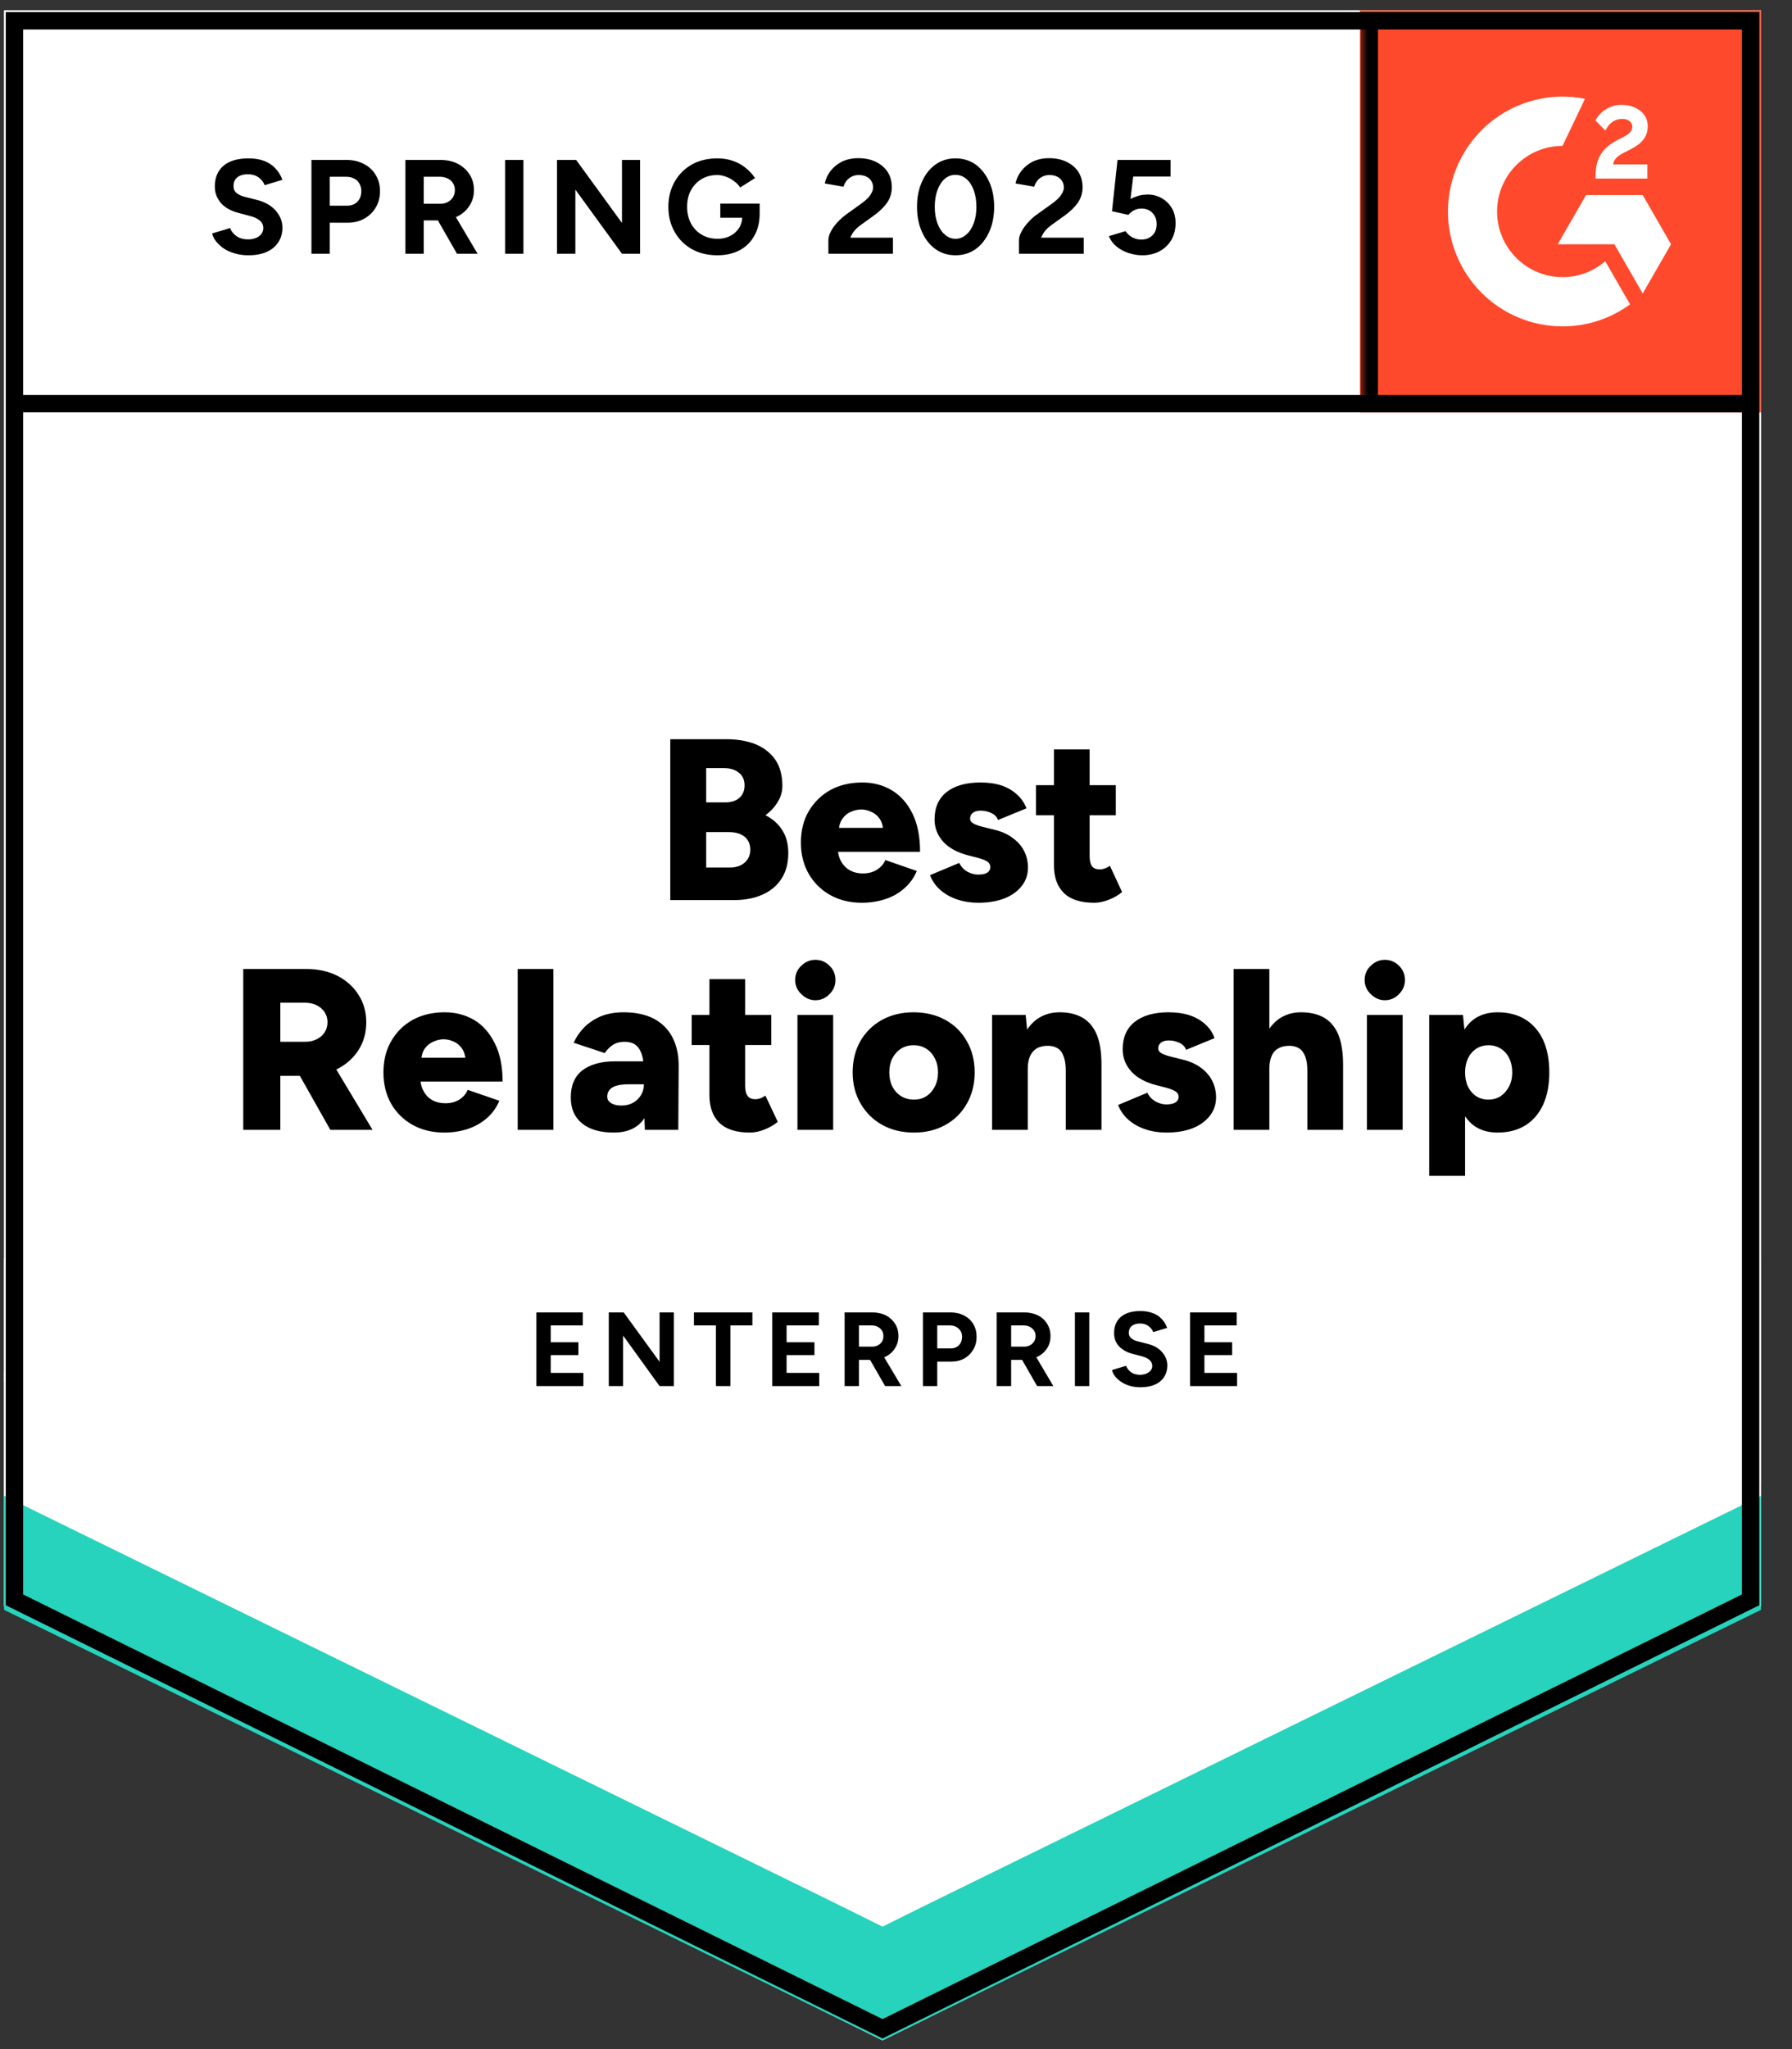 <svg viewBox="0 0 112 128" fill="none" xmlns="http://www.w3.org/2000/svg">
<rect x="0" y="0" width="112" height="128" fill="#333333" stroke="none"/>
<g clip-path="url(#clip0_2320_717)">
<path d="M0.255 100.339L55.158 127.453L110.062 100.339V0.65H0.255V100.339Z" fill="white"/>
<path d="M0.255 100.339L55.158 127.453L110.062 100.339V0.65H0.255V100.339Z" fill="white"/>
<path d="M15.527 15.946C15.232 15.946 14.958 15.91 14.703 15.838C14.441 15.767 14.21 15.667 14.011 15.539C13.812 15.404 13.649 15.256 13.521 15.097C13.386 14.937 13.299 14.766 13.259 14.582L14.381 14.248C14.453 14.439 14.58 14.602 14.763 14.738C14.946 14.873 15.177 14.945 15.455 14.953C15.749 14.961 15.992 14.897 16.183 14.762C16.366 14.626 16.458 14.455 16.458 14.248C16.458 14.064 16.386 13.909 16.243 13.781C16.092 13.653 15.889 13.558 15.634 13.494L14.87 13.29C14.592 13.219 14.341 13.107 14.118 12.956C13.903 12.812 13.736 12.629 13.617 12.405C13.49 12.19 13.426 11.939 13.426 11.652C13.426 11.093 13.609 10.659 13.975 10.348C14.341 10.045 14.858 9.893 15.527 9.893C15.901 9.893 16.227 9.945 16.505 10.049C16.792 10.16 17.026 10.316 17.21 10.515C17.401 10.714 17.548 10.954 17.651 11.233L16.541 11.568C16.47 11.376 16.346 11.217 16.171 11.089C15.988 10.954 15.761 10.886 15.491 10.886C15.212 10.886 14.993 10.95 14.834 11.077C14.675 11.205 14.596 11.388 14.596 11.628C14.596 11.811 14.659 11.955 14.787 12.058C14.914 12.162 15.085 12.242 15.3 12.298L16.064 12.489C16.565 12.617 16.955 12.84 17.233 13.159C17.512 13.478 17.651 13.833 17.651 14.223C17.651 14.566 17.568 14.866 17.401 15.121C17.233 15.384 16.995 15.587 16.684 15.731C16.366 15.874 15.98 15.946 15.527 15.946ZM19.465 15.85V9.989H21.638C22.051 9.989 22.417 10.072 22.736 10.24C23.054 10.399 23.301 10.627 23.476 10.922C23.659 11.217 23.75 11.556 23.75 11.939C23.75 12.322 23.663 12.66 23.488 12.956C23.313 13.251 23.078 13.482 22.783 13.649C22.481 13.825 22.131 13.912 21.733 13.912H20.611V15.85H19.465ZM20.611 12.848H21.709C21.964 12.848 22.175 12.764 22.342 12.597C22.501 12.429 22.581 12.21 22.581 11.939C22.581 11.675 22.493 11.456 22.318 11.281C22.135 11.121 21.9 11.041 21.614 11.041H20.611V12.848ZM25.338 15.85V9.989H27.51C27.924 9.989 28.29 10.069 28.608 10.228C28.926 10.396 29.173 10.619 29.348 10.898C29.531 11.177 29.622 11.504 29.622 11.879C29.622 12.246 29.527 12.573 29.336 12.86C29.153 13.147 28.898 13.37 28.572 13.53C28.254 13.689 27.888 13.769 27.474 13.769H26.483V15.85H25.338ZM28.56 15.85L27.212 13.494L28.083 12.872L29.849 15.85H28.56ZM26.483 12.728H27.522C27.697 12.728 27.852 12.692 27.987 12.62C28.123 12.549 28.23 12.449 28.31 12.322C28.389 12.194 28.429 12.046 28.429 11.879C28.429 11.632 28.341 11.428 28.166 11.269C27.983 11.117 27.749 11.041 27.462 11.041H26.483V12.728ZM31.568 15.85V9.989H32.714V15.85H31.568ZM34.814 15.85V9.989H36.008L38.873 13.925V9.989H40.006V15.85H38.873L35.96 11.843V15.85H34.814ZM44.828 15.946C44.231 15.946 43.702 15.819 43.241 15.563C42.779 15.3 42.421 14.941 42.167 14.487C41.904 14.032 41.773 13.51 41.773 12.92C41.773 12.329 41.904 11.807 42.167 11.352C42.421 10.898 42.779 10.539 43.241 10.276C43.702 10.021 44.231 9.893 44.828 9.893C45.186 9.893 45.513 9.945 45.807 10.049C46.109 10.152 46.376 10.3 46.607 10.491C46.837 10.675 47.032 10.886 47.191 11.125L46.261 11.711C46.165 11.56 46.038 11.428 45.879 11.317C45.727 11.197 45.56 11.105 45.377 11.041C45.194 10.97 45.011 10.934 44.828 10.934C44.462 10.934 44.136 11.018 43.85 11.185C43.563 11.361 43.34 11.596 43.181 11.891C43.022 12.186 42.943 12.529 42.943 12.92C42.943 13.302 43.022 13.645 43.181 13.948C43.34 14.251 43.563 14.487 43.85 14.654C44.136 14.83 44.47 14.917 44.852 14.917C45.147 14.917 45.409 14.858 45.64 14.738C45.871 14.618 46.054 14.455 46.189 14.248C46.324 14.032 46.392 13.785 46.392 13.506L47.478 13.338C47.478 13.889 47.363 14.359 47.132 14.75C46.909 15.141 46.599 15.44 46.201 15.647C45.803 15.847 45.346 15.946 44.828 15.946ZM45.019 13.601V12.716H47.478V13.422L46.857 13.601H45.019ZM51.775 15.85V15.001C51.775 14.842 51.822 14.666 51.918 14.475C52.021 14.275 52.161 14.08 52.336 13.889C52.519 13.689 52.73 13.506 52.968 13.338L53.852 12.704C53.971 12.617 54.086 12.521 54.198 12.417C54.309 12.313 54.397 12.198 54.46 12.07C54.532 11.943 54.568 11.823 54.568 11.711C54.568 11.56 54.532 11.428 54.46 11.317C54.397 11.197 54.297 11.105 54.162 11.041C54.026 10.97 53.859 10.934 53.66 10.934C53.493 10.934 53.346 10.97 53.219 11.041C53.092 11.105 52.984 11.193 52.897 11.305C52.817 11.416 52.757 11.536 52.718 11.664L51.548 11.46C51.604 11.181 51.723 10.922 51.906 10.683C52.089 10.443 52.328 10.248 52.622 10.096C52.925 9.953 53.263 9.881 53.637 9.881C54.074 9.881 54.448 9.961 54.759 10.12C55.069 10.272 55.312 10.483 55.487 10.754C55.654 11.025 55.737 11.341 55.737 11.699C55.737 12.058 55.638 12.381 55.439 12.668C55.24 12.947 54.969 13.211 54.627 13.458L53.828 14.032C53.669 14.144 53.529 14.267 53.41 14.403C53.298 14.539 53.211 14.686 53.147 14.846H55.809V15.85H51.775ZM59.724 15.946C59.246 15.946 58.829 15.819 58.471 15.563C58.105 15.3 57.822 14.941 57.623 14.487C57.416 14.032 57.313 13.51 57.313 12.92C57.313 12.329 57.416 11.807 57.623 11.352C57.822 10.898 58.105 10.539 58.471 10.276C58.829 10.021 59.242 9.893 59.712 9.893C60.189 9.893 60.611 10.021 60.977 10.276C61.335 10.539 61.617 10.898 61.824 11.352C62.031 11.807 62.135 12.329 62.135 12.92C62.135 13.51 62.031 14.032 61.824 14.487C61.617 14.941 61.335 15.3 60.977 15.563C60.611 15.819 60.193 15.946 59.724 15.946ZM59.724 14.917C59.97 14.917 60.193 14.83 60.392 14.654C60.591 14.487 60.746 14.251 60.858 13.948C60.969 13.653 61.025 13.31 61.025 12.92C61.025 12.529 60.969 12.182 60.858 11.879C60.746 11.576 60.591 11.341 60.392 11.173C60.193 11.006 59.966 10.922 59.712 10.922C59.465 10.922 59.242 11.006 59.043 11.173C58.852 11.341 58.701 11.576 58.59 11.879C58.478 12.182 58.423 12.529 58.423 12.92C58.423 13.31 58.478 13.653 58.59 13.948C58.701 14.251 58.856 14.487 59.055 14.654C59.246 14.83 59.469 14.917 59.724 14.917ZM63.686 15.85V15.001C63.686 14.842 63.738 14.666 63.842 14.475C63.945 14.275 64.084 14.08 64.259 13.889C64.434 13.689 64.645 13.506 64.892 13.338L65.775 12.704C65.894 12.617 66.01 12.521 66.121 12.417C66.225 12.313 66.312 12.198 66.384 12.07C66.455 11.943 66.491 11.823 66.491 11.711C66.491 11.56 66.455 11.428 66.384 11.317C66.312 11.197 66.213 11.105 66.085 11.041C65.95 10.97 65.783 10.934 65.584 10.934C65.417 10.934 65.27 10.97 65.142 11.041C65.007 11.105 64.9 11.193 64.82 11.305C64.733 11.416 64.673 11.536 64.641 11.664L63.471 11.46C63.527 11.181 63.647 10.922 63.83 10.683C64.013 10.443 64.251 10.248 64.546 10.096C64.848 9.953 65.186 9.881 65.56 9.881C65.998 9.881 66.372 9.961 66.682 10.12C66.993 10.272 67.235 10.483 67.41 10.754C67.577 11.025 67.661 11.341 67.661 11.699C67.661 12.058 67.561 12.381 67.362 12.668C67.163 12.947 66.893 13.211 66.551 13.458L65.751 14.032C65.592 14.144 65.453 14.267 65.333 14.403C65.222 14.539 65.135 14.686 65.071 14.846H67.733V15.85H63.686ZM71.385 15.946C71.122 15.946 70.848 15.902 70.561 15.815C70.283 15.727 70.032 15.595 69.809 15.42C69.579 15.236 69.411 15.013 69.308 14.75L70.346 14.439C70.474 14.622 70.621 14.754 70.788 14.834C70.955 14.921 71.134 14.965 71.325 14.965C71.612 14.965 71.846 14.877 72.029 14.702C72.204 14.527 72.292 14.291 72.292 13.996C72.292 13.717 72.204 13.486 72.029 13.302C71.854 13.119 71.623 13.027 71.337 13.027C71.162 13.027 71.003 13.067 70.86 13.147C70.716 13.227 70.605 13.318 70.525 13.422L69.499 13.195L69.845 9.989H73.163V11.03H70.824L70.657 12.429C70.808 12.349 70.975 12.282 71.158 12.226C71.341 12.178 71.54 12.154 71.755 12.154C72.073 12.154 72.363 12.234 72.626 12.393C72.889 12.545 73.096 12.752 73.247 13.015C73.398 13.278 73.473 13.585 73.473 13.936C73.473 14.335 73.386 14.686 73.211 14.989C73.028 15.292 72.781 15.527 72.471 15.695C72.16 15.862 71.799 15.946 71.385 15.946Z" fill="black"/>
<path d="M41.892 56.224V46.176H45.401C46.085 46.176 46.69 46.279 47.215 46.487C47.74 46.702 48.154 47.025 48.457 47.456C48.751 47.886 48.898 48.433 48.898 49.095C48.898 49.446 48.803 49.776 48.612 50.088C48.429 50.399 48.174 50.678 47.848 50.925C48.309 51.164 48.66 51.479 48.898 51.87C49.145 52.253 49.268 52.727 49.268 53.294C49.268 53.924 49.125 54.458 48.839 54.897C48.552 55.335 48.154 55.666 47.645 55.889C47.144 56.113 46.555 56.224 45.879 56.224H41.892ZM44.136 54.191H45.616C46.006 54.191 46.316 54.087 46.547 53.88C46.778 53.672 46.893 53.405 46.893 53.078C46.893 52.735 46.774 52.464 46.535 52.265C46.296 52.073 45.966 51.978 45.544 51.978H44.136V54.191ZM44.136 50.123H45.33C45.696 50.123 45.986 50.032 46.201 49.848C46.424 49.657 46.535 49.394 46.535 49.059C46.535 48.716 46.416 48.453 46.177 48.269C45.946 48.078 45.636 47.982 45.246 47.982H44.136V50.123ZM53.863 56.392C53.123 56.392 52.467 56.232 51.894 55.913C51.321 55.594 50.871 55.152 50.545 54.586C50.219 54.019 50.056 53.369 50.056 52.636C50.056 51.886 50.219 51.232 50.545 50.674C50.88 50.108 51.333 49.665 51.906 49.346C52.479 49.035 53.143 48.879 53.899 48.879C54.575 48.879 55.184 49.039 55.725 49.358C56.274 49.685 56.708 50.171 57.026 50.817C57.345 51.455 57.504 52.253 57.504 53.21H52.121L52.359 52.935C52.359 53.262 52.427 53.549 52.562 53.796C52.698 54.043 52.885 54.235 53.123 54.37C53.362 54.498 53.629 54.562 53.923 54.562C54.273 54.562 54.572 54.482 54.818 54.322C55.065 54.163 55.236 53.963 55.331 53.724L57.301 54.406C57.11 54.853 56.839 55.224 56.489 55.519C56.147 55.814 55.749 56.033 55.296 56.176C54.85 56.32 54.373 56.392 53.863 56.392ZM52.419 52.002L52.192 51.715H55.403L55.2 52.002C55.2 51.651 55.129 51.368 54.985 51.152C54.842 50.945 54.663 50.797 54.448 50.71C54.241 50.614 54.035 50.566 53.828 50.566C53.613 50.566 53.398 50.614 53.183 50.71C52.968 50.797 52.789 50.945 52.646 51.152C52.495 51.368 52.419 51.651 52.419 52.002ZM61.144 56.392C60.675 56.392 60.237 56.324 59.831 56.188C59.425 56.053 59.075 55.858 58.781 55.602C58.486 55.347 58.268 55.036 58.124 54.669L59.95 53.904C60.078 54.151 60.249 54.334 60.464 54.454C60.687 54.574 60.913 54.633 61.144 54.633C61.383 54.633 61.57 54.593 61.705 54.514C61.832 54.426 61.896 54.31 61.896 54.167C61.896 54.015 61.828 53.896 61.693 53.808C61.558 53.728 61.359 53.652 61.096 53.581L60.488 53.425C59.819 53.25 59.306 52.967 58.948 52.576C58.59 52.177 58.411 51.715 58.411 51.188C58.411 50.446 58.661 49.876 59.163 49.477C59.672 49.079 60.376 48.879 61.275 48.879C61.777 48.879 62.222 48.943 62.612 49.071C62.994 49.206 63.316 49.398 63.579 49.645C63.841 49.884 64.032 50.167 64.152 50.494L62.373 51.224C62.31 51.033 62.175 50.889 61.968 50.793C61.761 50.69 61.534 50.638 61.287 50.638C61.072 50.638 60.909 50.686 60.798 50.781C60.687 50.869 60.631 50.989 60.631 51.14C60.631 51.26 60.698 51.36 60.834 51.439C60.969 51.519 61.172 51.591 61.442 51.655L62.206 51.846C62.652 51.958 63.026 52.133 63.328 52.372C63.639 52.604 63.869 52.875 64.02 53.186C64.172 53.497 64.247 53.832 64.247 54.191C64.247 54.637 64.116 55.024 63.853 55.351C63.591 55.686 63.225 55.945 62.755 56.129C62.294 56.304 61.757 56.392 61.144 56.392ZM68.389 56.392C67.537 56.392 66.905 56.188 66.491 55.782C66.077 55.375 65.871 54.797 65.871 54.047V46.81H68.102V53.485C68.102 53.772 68.154 53.983 68.258 54.119C68.361 54.247 68.524 54.31 68.747 54.31C68.835 54.31 68.934 54.29 69.045 54.251C69.165 54.211 69.272 54.155 69.368 54.083L70.131 55.722C69.909 55.913 69.634 56.073 69.308 56.2C68.99 56.328 68.683 56.392 68.389 56.392ZM64.749 50.925V49.047H69.738V50.925H64.749ZM15.204 70.579V60.531H19.143C19.875 60.531 20.52 60.67 21.077 60.95C21.642 61.237 22.083 61.632 22.401 62.134C22.728 62.636 22.891 63.211 22.891 63.856C22.891 64.51 22.728 65.093 22.401 65.603C22.075 66.106 21.63 66.5 21.065 66.787C20.492 67.067 19.839 67.206 19.107 67.206H17.52V70.579H15.204ZM20.647 70.579L18.391 66.584L20.122 65.316L23.285 70.579H20.647ZM17.52 65.077H19.071C19.342 65.077 19.581 65.025 19.788 64.921C20.002 64.817 20.169 64.674 20.289 64.491C20.408 64.299 20.468 64.088 20.468 63.856C20.468 63.506 20.337 63.215 20.074 62.983C19.811 62.752 19.465 62.636 19.036 62.636H17.52V65.077ZM27.772 70.747C27.024 70.747 26.364 70.588 25.791 70.269C25.218 69.95 24.769 69.507 24.442 68.941C24.124 68.374 23.965 67.724 23.965 66.991C23.965 66.241 24.128 65.587 24.454 65.029C24.781 64.463 25.23 64.02 25.803 63.701C26.376 63.39 27.04 63.234 27.796 63.234C28.473 63.234 29.085 63.394 29.634 63.713C30.175 64.04 30.605 64.526 30.923 65.172C31.25 65.81 31.413 66.608 31.413 67.565H26.018L26.268 67.29C26.268 67.617 26.336 67.904 26.471 68.151C26.599 68.398 26.782 68.59 27.02 68.725C27.259 68.853 27.53 68.917 27.832 68.917C28.182 68.917 28.481 68.837 28.727 68.677C28.966 68.518 29.133 68.319 29.229 68.079L31.21 68.761C31.019 69.208 30.748 69.579 30.398 69.874C30.048 70.169 29.65 70.388 29.205 70.532C28.751 70.675 28.274 70.747 27.772 70.747ZM26.328 66.357L26.09 66.07H29.3L29.097 66.357C29.097 66.006 29.026 65.723 28.882 65.507C28.739 65.3 28.564 65.153 28.357 65.065C28.15 64.969 27.939 64.921 27.725 64.921C27.518 64.921 27.307 64.969 27.092 65.065C26.877 65.153 26.694 65.3 26.543 65.507C26.4 65.723 26.328 66.006 26.328 66.357ZM32.356 70.579V60.531H34.588V70.579H32.356ZM40.305 70.579L40.245 69.024V67.003C40.245 66.62 40.213 66.285 40.15 65.998C40.078 65.711 39.959 65.487 39.791 65.328C39.616 65.16 39.358 65.077 39.016 65.077C38.745 65.077 38.51 65.141 38.311 65.268C38.112 65.396 37.941 65.567 37.798 65.782L35.853 65.136C36.012 64.786 36.231 64.467 36.509 64.18C36.796 63.892 37.142 63.661 37.548 63.486C37.961 63.318 38.439 63.234 38.98 63.234C39.728 63.234 40.36 63.37 40.878 63.641C41.395 63.92 41.781 64.311 42.035 64.814C42.29 65.308 42.417 65.894 42.417 66.572L42.393 70.579H40.305ZM38.359 70.747C37.508 70.747 36.847 70.556 36.378 70.173C35.908 69.79 35.674 69.252 35.674 68.558C35.674 67.8 35.916 67.234 36.402 66.859C36.895 66.484 37.579 66.297 38.455 66.297H40.412V67.732H39.302C38.825 67.732 38.478 67.8 38.264 67.936C38.057 68.071 37.953 68.259 37.953 68.498C37.953 68.674 38.033 68.809 38.192 68.905C38.351 69.008 38.566 69.06 38.837 69.06C39.115 69.06 39.362 69.001 39.577 68.881C39.783 68.761 39.947 68.602 40.066 68.402C40.185 68.195 40.245 67.972 40.245 67.732H40.806C40.806 68.689 40.603 69.431 40.197 69.957C39.799 70.484 39.187 70.747 38.359 70.747ZM46.857 70.747C46.014 70.747 45.381 70.544 44.959 70.137C44.546 69.73 44.339 69.152 44.339 68.402V61.165H46.571V67.84C46.571 68.127 46.627 68.338 46.738 68.474C46.841 68.602 47.001 68.665 47.215 68.665C47.303 68.665 47.406 68.646 47.526 68.606C47.637 68.566 47.74 68.51 47.836 68.438L48.612 70.077C48.381 70.269 48.106 70.428 47.788 70.556C47.47 70.683 47.16 70.747 46.857 70.747ZM43.229 65.28V63.402H48.206V65.28H43.229ZM49.841 70.579V63.402H52.073V70.579H49.841ZM50.963 62.481C50.629 62.481 50.334 62.353 50.08 62.098C49.825 61.851 49.698 61.56 49.698 61.225C49.698 60.866 49.825 60.567 50.08 60.328C50.334 60.08 50.629 59.957 50.963 59.957C51.305 59.957 51.6 60.08 51.846 60.328C52.093 60.567 52.216 60.866 52.216 61.225C52.216 61.56 52.093 61.851 51.846 62.098C51.6 62.353 51.305 62.481 50.963 62.481ZM57.134 70.747C56.378 70.747 55.713 70.588 55.141 70.269C54.568 69.95 54.118 69.507 53.792 68.941C53.458 68.374 53.291 67.724 53.291 66.991C53.291 66.257 53.45 65.607 53.768 65.041C54.094 64.475 54.544 64.032 55.117 63.713C55.697 63.394 56.354 63.234 57.086 63.234C57.842 63.234 58.51 63.394 59.091 63.713C59.664 64.032 60.11 64.475 60.428 65.041C60.754 65.607 60.917 66.257 60.917 66.991C60.917 67.724 60.754 68.374 60.428 68.941C60.11 69.507 59.664 69.95 59.091 70.269C58.518 70.588 57.866 70.747 57.134 70.747ZM57.134 68.689C57.42 68.689 57.675 68.618 57.898 68.474C58.12 68.331 58.295 68.131 58.423 67.876C58.558 67.621 58.626 67.326 58.626 66.991C58.626 66.656 58.558 66.361 58.423 66.106C58.295 65.85 58.116 65.651 57.886 65.507C57.663 65.364 57.4 65.292 57.098 65.292C56.803 65.292 56.541 65.364 56.31 65.507C56.087 65.651 55.908 65.85 55.773 66.106C55.646 66.361 55.582 66.656 55.582 66.991C55.582 67.326 55.646 67.621 55.773 67.876C55.908 68.131 56.091 68.331 56.322 68.474C56.553 68.618 56.823 68.689 57.134 68.689ZM62.003 70.579V63.402H64.104L64.235 64.718V70.579H62.003ZM66.611 70.579V66.907H68.842V70.579H66.611ZM66.611 66.907C66.611 66.524 66.567 66.221 66.479 65.998C66.4 65.767 66.28 65.599 66.121 65.495C65.962 65.392 65.767 65.336 65.536 65.328C65.107 65.32 64.784 65.436 64.57 65.675C64.347 65.922 64.235 66.293 64.235 66.787H63.567C63.567 66.03 63.678 65.388 63.901 64.861C64.132 64.327 64.446 63.92 64.844 63.641C65.242 63.37 65.703 63.234 66.228 63.234C66.801 63.234 67.283 63.35 67.673 63.581C68.063 63.813 68.357 64.168 68.556 64.646C68.747 65.125 68.842 65.739 68.842 66.488V66.907H66.611ZM72.9 70.747C72.431 70.747 71.993 70.679 71.588 70.544C71.182 70.408 70.832 70.213 70.537 69.957C70.243 69.702 70.024 69.391 69.881 69.024L71.707 68.259C71.834 68.506 72.009 68.689 72.232 68.809C72.447 68.929 72.67 68.989 72.9 68.989C73.139 68.989 73.326 68.949 73.461 68.869C73.597 68.781 73.664 68.665 73.664 68.522C73.664 68.37 73.593 68.251 73.45 68.163C73.314 68.083 73.115 68.008 72.853 67.936L72.244 67.78C71.576 67.605 71.062 67.322 70.704 66.931C70.346 66.532 70.167 66.07 70.167 65.543C70.167 64.802 70.418 64.231 70.919 63.833C71.428 63.434 72.133 63.234 73.032 63.234C73.533 63.234 73.979 63.298 74.368 63.426C74.758 63.562 75.085 63.753 75.347 64C75.61 64.239 75.797 64.522 75.908 64.849L74.13 65.579C74.066 65.388 73.931 65.244 73.724 65.148C73.517 65.045 73.29 64.993 73.044 64.993C72.837 64.993 72.674 65.041 72.554 65.136C72.443 65.224 72.387 65.344 72.387 65.495C72.387 65.615 72.455 65.715 72.59 65.794C72.733 65.874 72.936 65.946 73.199 66.01L73.963 66.201C74.408 66.313 74.786 66.488 75.097 66.728C75.399 66.959 75.626 67.23 75.777 67.541C75.928 67.852 76.004 68.187 76.004 68.546C76.004 68.993 75.872 69.379 75.61 69.706C75.347 70.041 74.985 70.3 74.524 70.484C74.054 70.659 73.513 70.747 72.9 70.747ZM77.102 70.579V60.531H79.334V70.579H77.102ZM81.709 70.579V66.907H83.941V70.579H81.709ZM81.709 66.907C81.709 66.524 81.665 66.221 81.578 65.998C81.49 65.767 81.367 65.599 81.208 65.495C81.048 65.392 80.858 65.336 80.635 65.328C80.205 65.32 79.879 65.436 79.656 65.675C79.441 65.922 79.334 66.293 79.334 66.787H78.653C78.653 66.03 78.769 65.388 78.999 64.861C79.23 64.327 79.545 63.92 79.942 63.641C80.34 63.37 80.794 63.234 81.303 63.234C81.892 63.234 82.381 63.35 82.771 63.581C83.161 63.813 83.455 64.168 83.654 64.646C83.845 65.125 83.941 65.739 83.941 66.488V66.907H81.709ZM85.433 70.579V63.402H87.665V70.579H85.433ZM86.555 62.481C86.221 62.481 85.926 62.353 85.671 62.098C85.417 61.851 85.29 61.56 85.29 61.225C85.29 60.866 85.417 60.567 85.671 60.328C85.926 60.08 86.221 59.957 86.555 59.957C86.897 59.957 87.191 60.08 87.438 60.328C87.685 60.567 87.808 60.866 87.808 61.225C87.808 61.56 87.685 61.851 87.438 62.098C87.191 62.353 86.897 62.481 86.555 62.481ZM89.324 73.451V63.402H91.436L91.568 64.718V73.451H89.324ZM93.597 70.747C93.008 70.747 92.51 70.6 92.105 70.304C91.707 70.001 91.408 69.567 91.21 69.001C91.003 68.434 90.899 67.764 90.899 66.991C90.899 66.209 91.003 65.535 91.21 64.969C91.408 64.411 91.707 63.98 92.105 63.677C92.51 63.382 93.008 63.234 93.597 63.234C94.265 63.234 94.842 63.382 95.327 63.677C95.813 63.98 96.187 64.411 96.449 64.969C96.704 65.535 96.831 66.209 96.831 66.991C96.831 67.764 96.704 68.434 96.449 69.001C96.187 69.567 95.813 70.001 95.327 70.304C94.842 70.6 94.265 70.747 93.597 70.747ZM93.024 68.689C93.31 68.689 93.565 68.618 93.788 68.474C94.002 68.331 94.177 68.131 94.313 67.876C94.448 67.621 94.516 67.326 94.516 66.991C94.516 66.656 94.452 66.361 94.325 66.106C94.205 65.85 94.03 65.651 93.799 65.507C93.577 65.364 93.322 65.292 93.036 65.292C92.749 65.292 92.495 65.364 92.272 65.507C92.049 65.651 91.874 65.854 91.747 66.118C91.627 66.373 91.568 66.664 91.568 66.991C91.568 67.326 91.627 67.621 91.747 67.876C91.874 68.131 92.045 68.331 92.26 68.474C92.483 68.618 92.737 68.689 93.024 68.689Z" fill="black"/>
<path d="M33.525 86.585V81.98H36.426V82.793H34.42V83.846H36.151V84.647H34.42V85.76H36.461V86.585H33.525ZM38.049 86.585V81.98H38.98L41.224 85.066V81.98H42.119V86.585H41.224L38.944 83.427V86.585H38.049ZM44.745 86.585V82.793H43.372V81.98H47.024V82.793H45.652V86.585H44.745ZM48.266 86.585V81.98H51.178V82.793H49.161V83.846H50.903V84.647H49.161V85.76H51.202V86.585H48.266ZM52.789 86.585V81.98H54.496C54.822 81.98 55.109 82.04 55.355 82.159C55.602 82.287 55.797 82.462 55.94 82.686C56.083 82.909 56.155 83.168 56.155 83.463C56.155 83.75 56.079 84.005 55.928 84.229C55.785 84.46 55.586 84.635 55.331 84.755C55.077 84.883 54.786 84.947 54.46 84.947H53.684V86.585H52.789ZM55.319 86.585L54.257 84.731L54.938 84.241L56.334 86.585H55.319ZM53.684 84.121H54.508C54.643 84.121 54.763 84.093 54.866 84.037C54.977 83.981 55.065 83.902 55.129 83.798C55.184 83.702 55.212 83.591 55.212 83.463C55.212 83.264 55.144 83.104 55.009 82.985C54.866 82.857 54.683 82.793 54.46 82.793H53.684V84.121ZM57.683 86.585V81.98H59.389C59.708 81.98 59.994 82.043 60.249 82.171C60.495 82.299 60.69 82.478 60.834 82.71C60.969 82.941 61.037 83.208 61.037 83.511C61.037 83.806 60.969 84.069 60.834 84.3C60.698 84.532 60.515 84.715 60.285 84.851C60.046 84.986 59.771 85.054 59.461 85.054H58.578V86.585H57.683ZM58.578 84.229H59.437C59.636 84.229 59.803 84.161 59.938 84.025C60.066 83.89 60.13 83.718 60.13 83.511C60.13 83.296 60.058 83.124 59.915 82.997C59.771 82.861 59.588 82.793 59.366 82.793H58.578V84.229ZM62.29 86.585V81.98H63.997C64.323 81.98 64.609 82.04 64.856 82.159C65.111 82.287 65.305 82.462 65.441 82.686C65.584 82.909 65.656 83.168 65.656 83.463C65.656 83.75 65.584 84.005 65.441 84.229C65.29 84.46 65.087 84.635 64.832 84.755C64.577 84.883 64.291 84.947 63.973 84.947H63.197V86.585H62.29ZM64.82 86.585L63.758 84.731L64.45 84.241L65.835 86.585H64.82ZM63.197 84.121H64.008C64.144 84.121 64.263 84.093 64.367 84.037C64.478 83.981 64.566 83.902 64.629 83.798C64.693 83.702 64.725 83.591 64.725 83.463C64.725 83.264 64.653 83.104 64.51 82.985C64.367 82.857 64.183 82.793 63.961 82.793H63.197V84.121ZM67.183 86.585V81.98H68.079V86.585H67.183ZM71.277 86.657C71.046 86.657 70.832 86.629 70.633 86.573C70.434 86.518 70.255 86.438 70.096 86.334C69.936 86.23 69.805 86.115 69.702 85.987C69.598 85.86 69.531 85.724 69.499 85.581L70.382 85.317C70.438 85.469 70.537 85.6 70.68 85.712C70.824 85.816 71.007 85.872 71.23 85.879C71.46 85.879 71.647 85.828 71.79 85.724C71.942 85.62 72.017 85.485 72.017 85.317C72.017 85.174 71.957 85.05 71.838 84.947C71.727 84.851 71.568 84.775 71.361 84.719L70.764 84.564C70.541 84.508 70.346 84.42 70.179 84.3C70.004 84.189 69.869 84.045 69.773 83.87C69.678 83.702 69.63 83.503 69.63 83.272C69.63 82.841 69.773 82.502 70.06 82.255C70.346 82.016 70.752 81.896 71.277 81.896C71.572 81.896 71.83 81.94 72.053 82.028C72.276 82.107 72.459 82.227 72.602 82.386C72.753 82.546 72.869 82.733 72.948 82.949L72.077 83.212C72.021 83.068 71.926 82.945 71.79 82.841C71.647 82.729 71.468 82.674 71.253 82.674C71.038 82.674 70.867 82.725 70.74 82.829C70.613 82.933 70.549 83.076 70.549 83.26C70.549 83.403 70.601 83.515 70.704 83.595C70.8 83.682 70.931 83.746 71.098 83.786L71.707 83.942C72.105 84.037 72.411 84.209 72.626 84.456C72.849 84.711 72.96 84.99 72.96 85.293C72.96 85.564 72.892 85.804 72.757 86.011C72.63 86.219 72.439 86.378 72.184 86.49C71.938 86.601 71.635 86.657 71.277 86.657ZM74.38 86.585V81.98H77.293V82.793H75.276V83.846H77.006V84.647H75.276V85.76H77.317V86.585H74.38Z" fill="black"/>
<path d="M84.997 0.65H110.062V25.771H84.997V0.65Z" fill="#FF492C"/>
<mask id="mask0_2320_717" style="mask-type:luminance" maskUnits="userSpaceOnUse" x="84" y="0" width="27" height="26">
<path d="M84.997 0.65H110.062V25.771H84.997V0.65Z" fill="white"/>
</mask>
<g mask="url(#mask0_2320_717)">
<path fill-rule="evenodd" clip-rule="evenodd" d="M102.961 10.27H100.82C100.878 9.934 101.085 9.746 101.505 9.533L101.9 9.332C102.605 8.97 102.981 8.562 102.981 7.897C102.989 7.704 102.948 7.513 102.863 7.34C102.779 7.167 102.652 7.018 102.496 6.906C102.178 6.667 101.79 6.55 101.344 6.55C100.998 6.546 100.659 6.643 100.366 6.828C100.086 6.995 99.861 7.24 99.719 7.534L100.34 8.155C100.58 7.669 100.93 7.43 101.389 7.43C101.777 7.43 102.017 7.631 102.017 7.909C102.017 8.142 101.9 8.336 101.454 8.562L101.202 8.685C100.652 8.964 100.27 9.281 100.05 9.642C99.829 9.998 99.719 10.458 99.719 11.008V11.156H102.961V10.271V10.27ZM102.669 12.184H99.129L97.359 15.258H100.899L102.669 18.333L104.44 15.258L102.669 12.184Z" fill="white"/>
<path fill-rule="evenodd" clip-rule="evenodd" d="M97.659 17.312C96.574 17.311 95.534 16.879 94.766 16.11C93.999 15.341 93.567 14.299 93.566 13.211C93.567 12.124 93.999 11.082 94.767 10.313C95.534 9.545 96.575 9.113 97.659 9.112L99.061 6.174C98.022 5.966 96.95 5.991 95.922 6.249C94.894 6.506 93.936 6.988 93.117 7.662C92.297 8.335 91.638 9.182 91.184 10.141C90.731 11.101 90.496 12.15 90.496 13.211C90.496 14.154 90.681 15.088 91.041 15.958C91.401 16.829 91.929 17.62 92.594 18.287C93.26 18.953 94.049 19.482 94.918 19.842C95.787 20.203 96.719 20.388 97.659 20.388C99.176 20.39 100.654 19.909 101.879 19.012L100.327 16.318C99.586 16.96 98.639 17.313 97.659 17.312Z" fill="white"/>
<path d="M85.581 1.448V25.215" stroke="black" stroke-width="1.085"/>
</g>
<path d="M0.255 100.561V92.786L55.158 120.35L110.062 92.786V100.561L55.158 127.453L0.255 100.561Z" fill="#27D3BC"/>
<path d="M0.255 93.439V85.663L55.158 113.227L110.062 85.663V93.439L55.158 120.331L0.255 93.439Z" fill="white"/>
<path d="M0.255 86.339V78.563L55.158 106.129L110.062 78.563V86.339L55.158 113.231L0.255 86.339Z" fill="white"/>
<path d="M109.554 25.215H1.001M109.413 99.936L55.158 126.73L0.903 99.936V1.299H109.413V99.936Z" stroke="black" stroke-width="1.085"/>
</g>
<defs>
<clipPath id="clip0_2320_717">
<rect width="111" height="128" fill="white" transform="translate(0.213)"/>
</clipPath>
</defs>
</svg>
